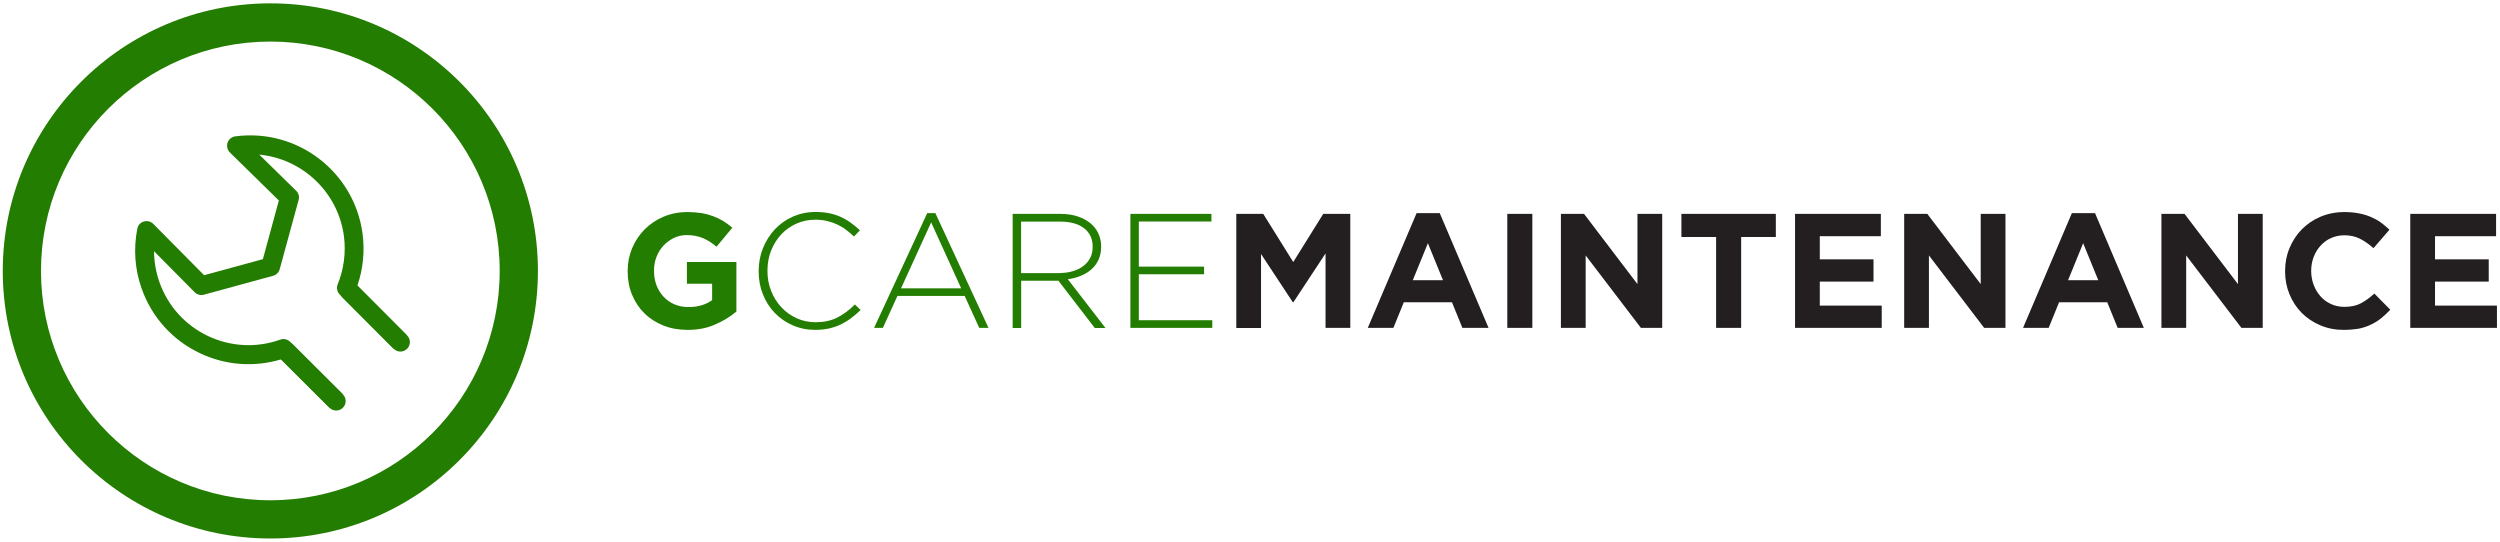 <svg xmlns="http://www.w3.org/2000/svg" xmlns:xlink="http://www.w3.org/1999/xlink" id="Livello_1" x="0px" y="0px" viewBox="0 0 261.61 56.69" style="enable-background:new 0 0 261.61 56.69;" xml:space="preserve"><style type="text/css">	.st0{fill:#AEAEB0;}	.st1{fill:#D8D9DA;}	.st2{fill:#040404;}	.st3{fill:#2E2E2E;}	.st4{fill:#504F4D;}	.st5{fill:#262523;}	.st6{fill:#FFFFFF;}	.st7{fill:#7EBC89;}	.st8{fill:#E3B64F;}	.st9{fill:#D88EC7;}	.st10{fill:#84BBEA;}	.st11{fill:#E5795F;}	.st12{enable-background:new    ;}	.st13{fill:#BA7126;}	.st14{fill:#146078;}	.st15{fill:#237D00;}	.st16{fill:#AA1E1E;}	.st17{fill:#CC9E3D;}	.st18{fill:#CC91C3;}	.st19{fill:#AFB0B2;}	.st20{fill:#51504E;}	.st21{fill:#0F80F4;}	.st22{fill:#FFFFFF;stroke:#FFFFFF;stroke-width:0.5;stroke-miterlimit:10;}	.st23{fill:#AA0000;}	.st24{fill:#620000;}	.st25{fill:#010101;}	.st26{fill:#080808;}	.st27{fill:#28FC63;}	.st28{fill:#F0FD1D;}	.st29{fill:#F82626;}	.st30{fill:#979899;}	.st31{fill:#020102;}	.st32{fill:#FEFEFE;stroke:#000000;stroke-width:0.5;stroke-miterlimit:10;}	.st33{fill:#FEFEFE;stroke:#000000;stroke-width:0.475;stroke-miterlimit:10;}	.st34{fill:#231F20;}</style><g>	<g>		<g>			<g>				<path class="st15" d="M35.18,42.96c-0.25,0-0.51-0.1-0.7-0.29l-5.21-5.21c-0.39-0.39-0.39-1.01,0-1.4c0.38-0.39,1.01-0.39,1.4,0     l5.21,5.21c0.39,0.39,0.39,1.01,0,1.4C35.69,42.87,35.43,42.96,35.18,42.96z"></path>			</g>			<g>				<path class="st15" d="M34.49,42.67l-5.09-5.06c-2.81,0.84-5.79,0.62-8.46-0.64c-2.86-1.35-5.03-3.74-6.1-6.72     c-0.73-2.03-0.89-4.21-0.47-6.32c0.07-0.36,0.33-0.65,0.68-0.75c0.35-0.1,0.73-0.01,0.99,0.25l5.32,5.37l6.15-1.68l1.67-6.14     l-5.12-5.02c-0.27-0.26-0.36-0.66-0.25-1.02c0.12-0.36,0.43-0.62,0.81-0.67c6.49-0.86,12.45,3.7,13.32,10.18     c0.24,1.83,0.06,3.69-0.54,5.43l5.19,5.22l-1.4,1.39l-5.64-5.67c-0.28-0.28-0.36-0.7-0.21-1.07c0.65-1.59,0.87-3.34,0.65-5.04     c-0.62-4.64-4.39-8.11-8.86-8.53l3.86,3.78c0.26,0.25,0.36,0.62,0.26,0.96l-1.98,7.25c-0.09,0.34-0.36,0.6-0.69,0.69l-7.25,1.98     c-0.35,0.09-0.71-0.01-0.96-0.26l-4.25-4.29c0.01,1.11,0.2,2.22,0.58,3.28c0.89,2.48,2.69,4.47,5.08,5.6     c2.39,1.12,5.07,1.26,7.55,0.37c0.36-0.13,0.76-0.04,1.03,0.23l5.52,5.49L34.49,42.67z"></path>			</g>			<g>				<path class="st15" d="M41.9,36.79c-0.25,0-0.51-0.1-0.7-0.29l-5.34-5.34c-0.39-0.39-0.39-1.01,0-1.4c0.38-0.39,1.01-0.39,1.4,0     l5.34,5.34c0.39,0.39,0.39,1.01,0,1.4C42.4,36.69,42.15,36.79,41.9,36.79z"></path>			</g>		</g>		<g>			<g>				<g>					<path class="st15" d="M28.29,56.35c-15.46,0-28-12.54-28-28s12.54-28,28-28s28,12.54,28,28S43.75,56.35,28.29,56.35z       M28.29,4.35c-13.25,0-24,10.75-24,24s10.75,24,24,24s24-10.75,24-24S41.54,4.35,28.29,4.35z"></path>				</g>			</g>		</g>	</g>	<g class="st12">		<g>			<path class="st15" d="M71.96,34.52c-0.93,0-1.78-0.15-2.55-0.46c-0.77-0.31-1.43-0.73-1.98-1.28c-0.55-0.54-0.98-1.19-1.29-1.94    c-0.31-0.75-0.46-1.57-0.46-2.45v-0.03c0-0.85,0.16-1.65,0.47-2.39c0.31-0.74,0.75-1.4,1.3-1.96c0.56-0.56,1.22-1.01,1.98-1.33    c0.76-0.32,1.6-0.49,2.51-0.49c0.53,0,1.02,0.04,1.46,0.11c0.44,0.07,0.84,0.18,1.22,0.32s0.73,0.31,1.06,0.51    c0.33,0.2,0.65,0.44,0.95,0.7l-1.65,1.99c-0.23-0.19-0.45-0.36-0.68-0.51c-0.23-0.15-0.46-0.27-0.71-0.38s-0.51-0.18-0.79-0.24    c-0.28-0.06-0.6-0.09-0.94-0.09c-0.48,0-0.92,0.1-1.34,0.3c-0.41,0.2-0.78,0.47-1.09,0.8c-0.31,0.34-0.56,0.73-0.73,1.18    c-0.18,0.45-0.26,0.93-0.26,1.44v0.03c0,0.55,0.09,1.05,0.26,1.51c0.18,0.46,0.43,0.86,0.75,1.2c0.32,0.34,0.7,0.61,1.14,0.79    c0.44,0.19,0.92,0.28,1.46,0.28c0.98,0,1.8-0.24,2.47-0.72v-1.72h-2.64v-2.27h5.18v5.18c-0.61,0.52-1.34,0.97-2.19,1.34    C74.02,34.33,73.05,34.52,71.96,34.52z"></path>		</g>	</g>	<g class="st12">		<g>			<path class="st15" d="M85.32,34.52c-0.85,0-1.64-0.16-2.37-0.48c-0.73-0.32-1.35-0.75-1.88-1.3c-0.53-0.55-0.94-1.2-1.24-1.95    c-0.3-0.75-0.44-1.55-0.44-2.4v-0.03c0-0.84,0.15-1.64,0.45-2.39c0.3-0.75,0.72-1.41,1.24-1.97c0.53-0.56,1.16-1.01,1.88-1.33    c0.73-0.32,1.52-0.49,2.39-0.49c0.53,0,1.02,0.05,1.45,0.14c0.43,0.09,0.83,0.22,1.2,0.39c0.37,0.17,0.72,0.37,1.04,0.61    c0.32,0.23,0.64,0.49,0.95,0.78l-0.63,0.65c-0.26-0.25-0.53-0.48-0.82-0.7c-0.28-0.22-0.59-0.4-0.91-0.55    c-0.32-0.15-0.68-0.28-1.06-0.37c-0.38-0.09-0.79-0.14-1.24-0.14c-0.72,0-1.38,0.14-1.99,0.41c-0.61,0.27-1.14,0.65-1.59,1.13    c-0.45,0.48-0.8,1.05-1.06,1.7s-0.38,1.35-0.38,2.1v0.03c0,0.75,0.13,1.45,0.39,2.1c0.26,0.65,0.62,1.22,1.07,1.7    c0.45,0.48,0.98,0.86,1.59,1.14c0.61,0.28,1.28,0.42,1.99,0.42c0.86,0,1.61-0.16,2.25-0.48c0.64-0.32,1.26-0.78,1.86-1.38    l0.6,0.58c-0.32,0.31-0.64,0.59-0.98,0.84c-0.34,0.26-0.69,0.47-1.07,0.66c-0.38,0.18-0.79,0.32-1.24,0.43    C86.33,34.46,85.85,34.52,85.32,34.52z"></path>		</g>		<g>			<path class="st15" d="M97.03,22.3h0.85l5.56,12.01h-0.97l-1.52-3.34h-7.04l-1.52,3.34h-0.92L97.03,22.3z M100.58,30.17l-3.14-6.9    l-3.15,6.9H100.58z"></path>		</g>		<g>			<path class="st15" d="M105.96,22.38h5.01c0.74,0,1.39,0.11,1.96,0.32c0.57,0.21,1.03,0.5,1.4,0.86c0.28,0.28,0.51,0.62,0.66,1    c0.16,0.38,0.24,0.79,0.24,1.22v0.03c0,0.5-0.09,0.95-0.26,1.34c-0.18,0.39-0.42,0.73-0.73,1.01c-0.31,0.28-0.68,0.51-1.11,0.69    c-0.43,0.18-0.89,0.3-1.39,0.37l3.94,5.1h-1.12l-3.8-4.94h-0.03h-3.87v4.94h-0.89V22.38z M110.87,28.57    c0.5,0,0.96-0.06,1.39-0.19c0.43-0.13,0.79-0.3,1.1-0.54c0.31-0.23,0.55-0.52,0.72-0.85c0.18-0.34,0.26-0.72,0.26-1.15V25.8    c0-0.81-0.3-1.45-0.89-1.91c-0.6-0.47-1.44-0.7-2.53-0.7h-4.07v5.39H110.87z"></path>		</g>		<g>			<path class="st15" d="M118.28,22.38h8.49v0.8h-7.6v4.72H126v0.8h-6.83v4.81h7.69v0.8h-8.57V22.38z"></path>		</g>	</g>	<g class="st12">		<g>			<path class="st34" d="M129.36,22.38h2.83l3.14,5.04l3.14-5.04h2.83v11.93h-2.59v-7.79l-3.36,5.1h-0.07l-3.32-5.04v7.74h-2.59    V22.38z"></path>		</g>		<g>			<path class="st34" d="M148.24,22.3h2.42l5.11,12.01h-2.74l-1.09-2.68h-5.04l-1.09,2.68h-2.68L148.24,22.3z M151,29.32l-1.58-3.87    l-1.58,3.87H151z"></path>		</g>		<g>			<path class="st34" d="M157.73,22.38h2.62v11.93h-2.62V22.38z"></path>		</g>		<g>			<path class="st34" d="M163.34,22.38h2.42l5.59,7.35v-7.35h2.59v11.93h-2.23l-5.78-7.58v7.58h-2.59V22.38z"></path>		</g>		<g>			<path class="st34" d="M179.58,24.8h-3.63v-2.42h9.88v2.42h-3.63v9.51h-2.62V24.8z"></path>		</g>		<g>			<path class="st34" d="M187.84,22.38h8.98v2.34h-6.39v2.42h5.62v2.33h-5.62v2.51h6.48v2.33h-9.07V22.38z"></path>		</g>		<g>			<path class="st34" d="M199.26,22.38h2.42l5.59,7.35v-7.35h2.59v11.93h-2.23l-5.78-7.58v7.58h-2.59V22.38z"></path>		</g>		<g>			<path class="st34" d="M216.81,22.3h2.42l5.11,12.01h-2.74l-1.09-2.68h-5.04l-1.09,2.68h-2.68L216.81,22.3z M219.57,29.32    l-1.58-3.87l-1.58,3.87H219.57z"></path>		</g>		<g>			<path class="st34" d="M226.18,22.38h2.42l5.59,7.35v-7.35h2.59v11.93h-2.23l-5.78-7.58v7.58h-2.59V22.38z"></path>		</g>		<g>			<path class="st34" d="M245.24,34.52c-0.88,0-1.69-0.16-2.44-0.48c-0.75-0.32-1.4-0.75-1.94-1.3c-0.55-0.55-0.97-1.2-1.28-1.95    c-0.31-0.75-0.46-1.55-0.46-2.4v-0.03c0-0.85,0.15-1.65,0.46-2.39c0.31-0.74,0.73-1.4,1.28-1.96c0.55-0.56,1.2-1.01,1.96-1.33    c0.76-0.32,1.6-0.49,2.52-0.49c0.56,0,1.07,0.05,1.52,0.14c0.46,0.09,0.88,0.22,1.25,0.38s0.72,0.35,1.04,0.58    c0.32,0.23,0.61,0.48,0.89,0.75l-1.67,1.93c-0.47-0.42-0.94-0.75-1.42-0.99c-0.48-0.24-1.03-0.36-1.63-0.36    c-0.5,0-0.96,0.1-1.39,0.29c-0.43,0.19-0.79,0.46-1.1,0.8c-0.31,0.34-0.55,0.74-0.72,1.18c-0.17,0.45-0.26,0.93-0.26,1.44v0.03    c0,0.51,0.09,0.99,0.26,1.45c0.17,0.45,0.41,0.85,0.71,1.19s0.66,0.61,1.09,0.81c0.43,0.2,0.89,0.3,1.41,0.3    c0.68,0,1.26-0.12,1.73-0.37s0.94-0.59,1.41-1.02l1.67,1.69c-0.31,0.33-0.62,0.62-0.95,0.89c-0.33,0.26-0.69,0.49-1.08,0.67    c-0.39,0.19-0.82,0.33-1.29,0.43C246.34,34.47,245.81,34.52,245.24,34.52z"></path>		</g>		<g>			<path class="st34" d="M252.22,22.38h8.98v2.34h-6.39v2.42h5.62v2.33h-5.62v2.51h6.48v2.33h-9.07V22.38z"></path>		</g>	</g></g></svg>
